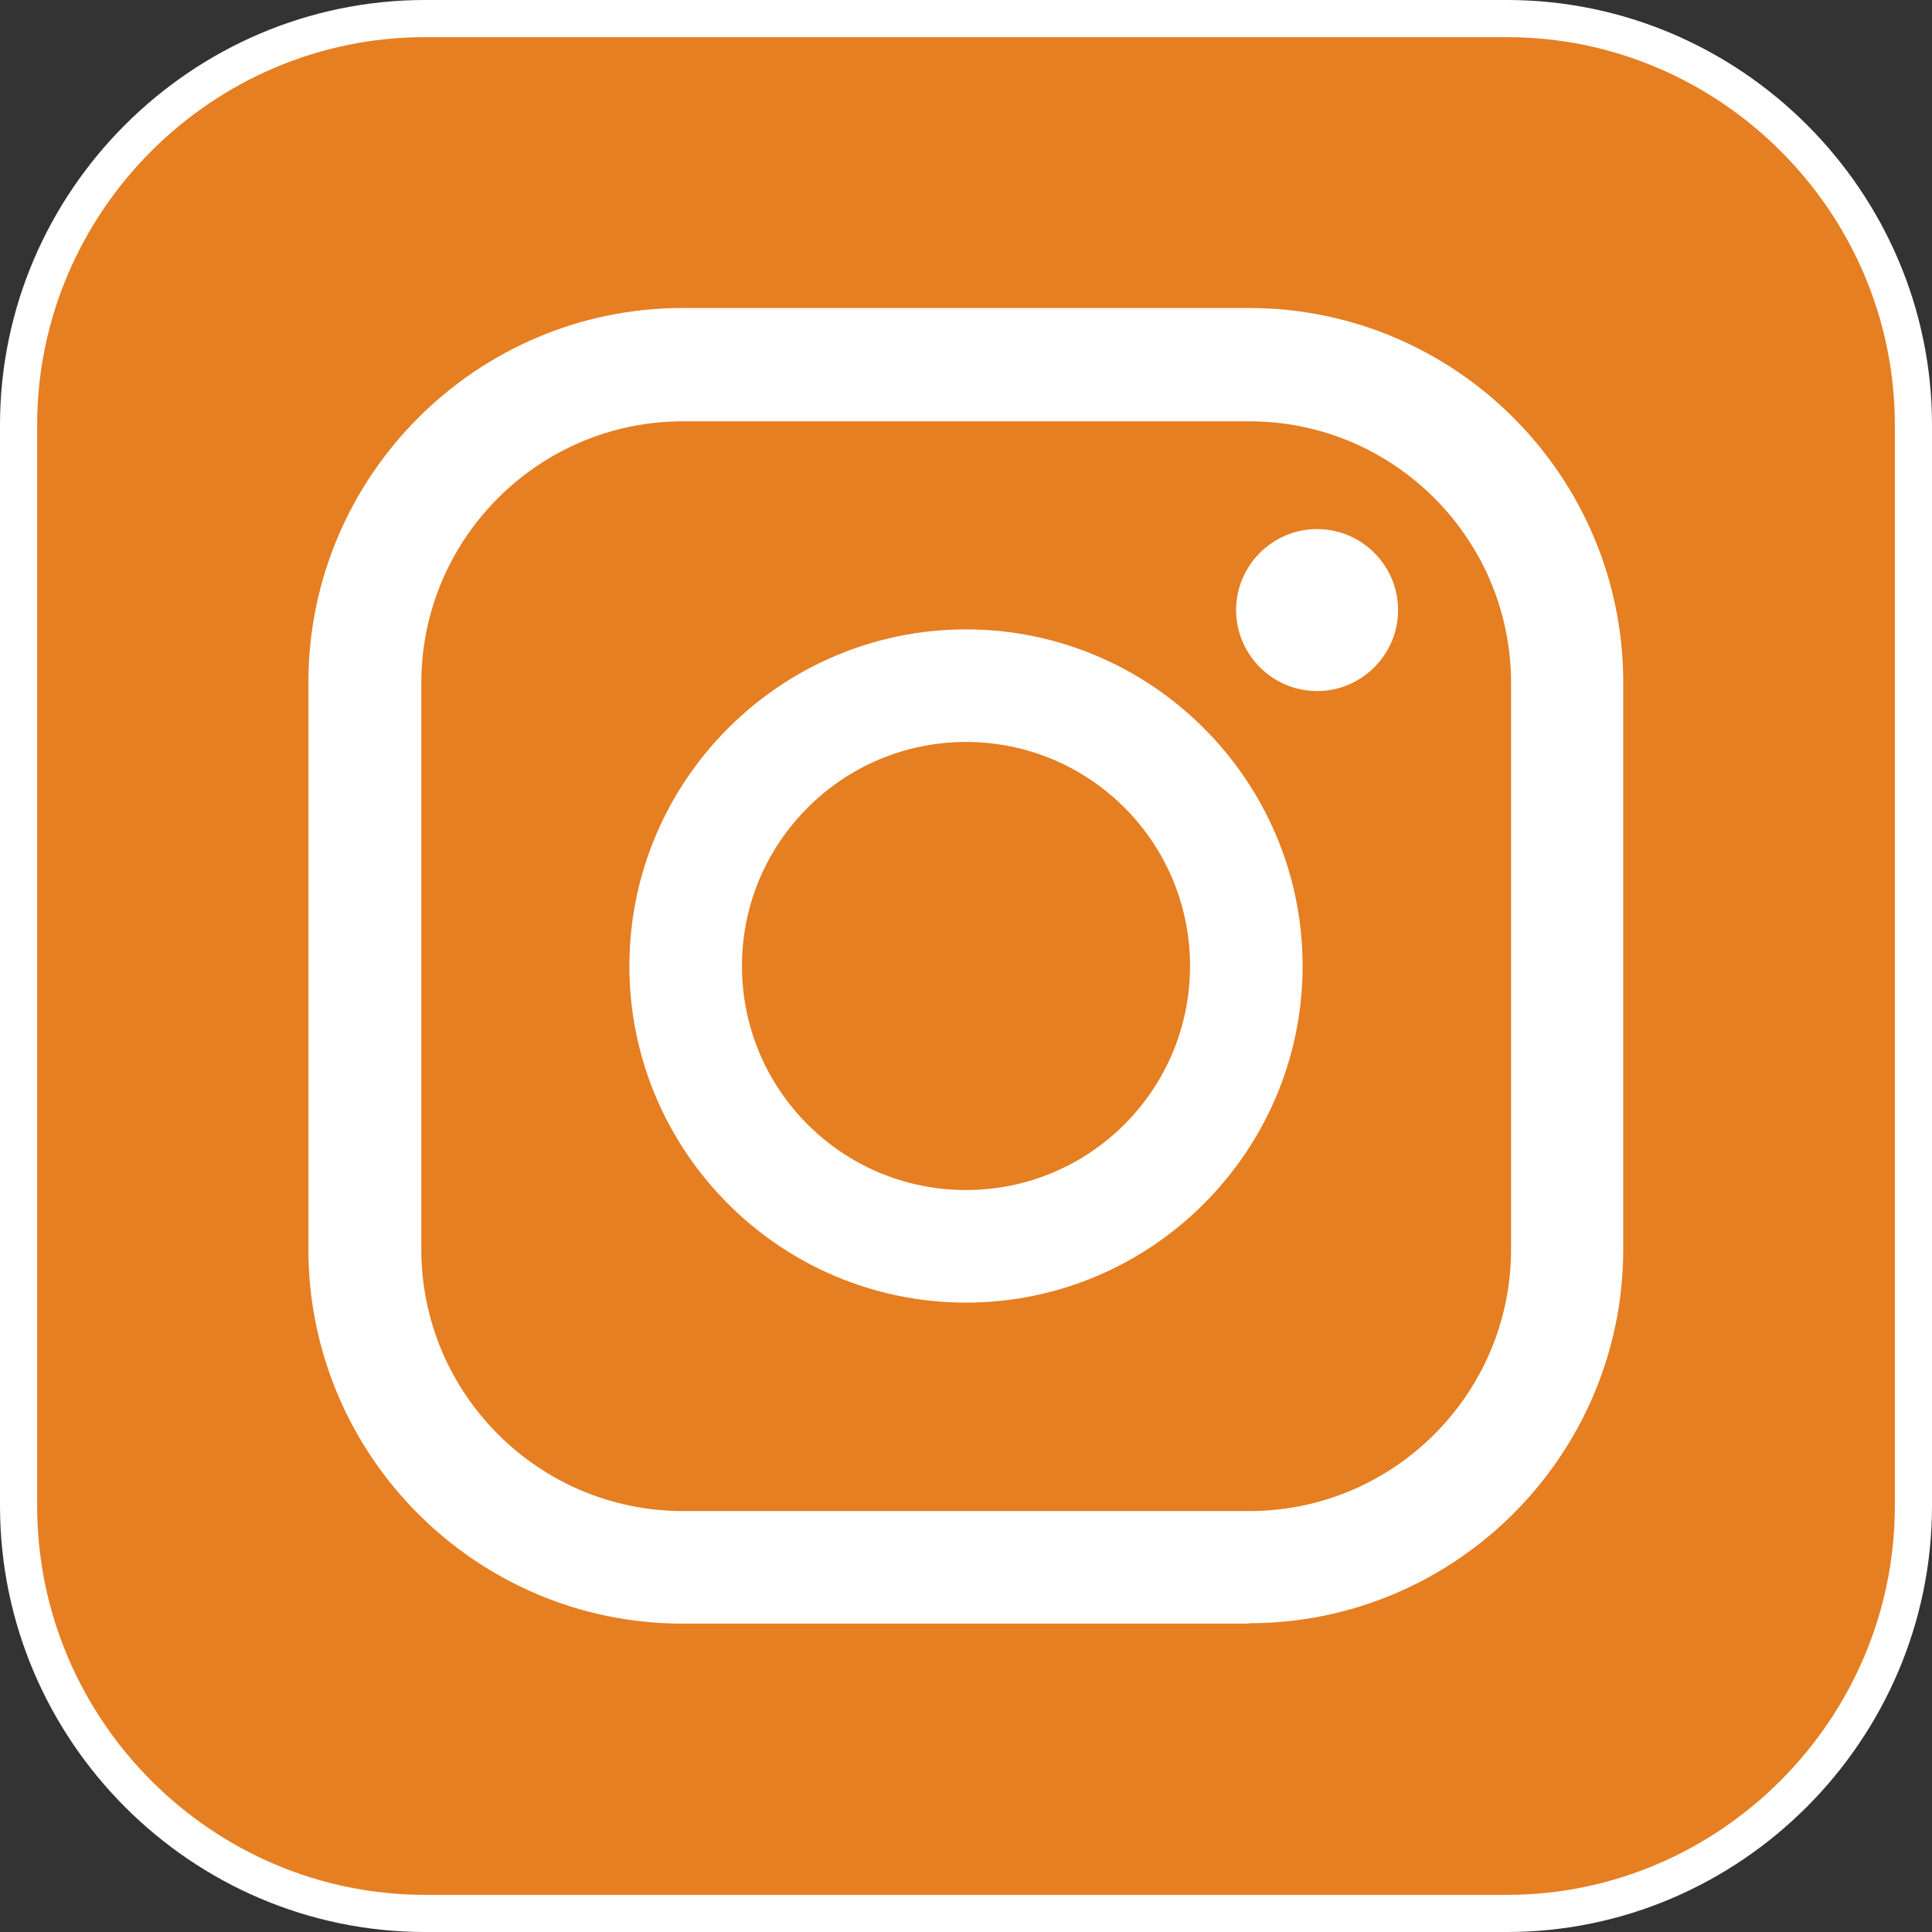 <?xml version="1.0" encoding="UTF-8"?><svg id="a" xmlns="http://www.w3.org/2000/svg" xmlns:xlink="http://www.w3.org/1999/xlink" viewBox="0 0 52 52"><rect x="0" y="0" width="52" height="52" fill="#333333" stroke="none"/><defs><clipPath id="b"><rect width="52" height="52" style="fill:none;"/></clipPath></defs><g style="clip-path:url(#b);"><path d="M11.44.5h29.12c6.01,0,10.94,4.93,10.94,10.94v29.09c0,6.03-4.94,10.97-10.94,10.97H11.44c-6.01,0-10.94-4.93-10.94-10.97V11.44C.5,5.43,5.43.5,11.44.5Z" style="fill:#e67e22; stroke:#fff;"/><path d="M33.62,43.7h-15.25c-5.55,0-10.07-4.52-10.07-10.08v-15.25c0-5.55,4.52-10.08,10.07-10.08h15.25c5.55,0,10.07,4.52,10.07,10.08v15.25c0,5.55-4.52,10.07-10.07,10.07ZM18.38,11.34c-3.88,0-7.04,3.16-7.04,7.04v15.25c0,3.88,3.16,7.04,7.04,7.04h15.25c3.88,0,7.04-3.16,7.04-7.04v-15.25c0-3.88-3.16-7.04-7.04-7.04h-15.25Z" style="fill:#fff;"/><path d="M26,35.06c-5,0-9.06-4.07-9.06-9.06s4.07-9.06,9.06-9.06,9.06,4.07,9.06,9.06-4.07,9.06-9.06,9.06ZM26,19.97c-3.32,0-6.03,2.7-6.03,6.03s2.7,6.03,6.03,6.03,6.03-2.7,6.03-6.03-2.7-6.03-6.03-6.03Z" style="fill:#fff;"/><path d="M37.63,16.42c0,1.2-.98,2.18-2.18,2.18s-2.18-.98-2.18-2.18.98-2.18,2.18-2.18,2.18.98,2.18,2.18Z" style="fill:#fff;"/></g></svg>